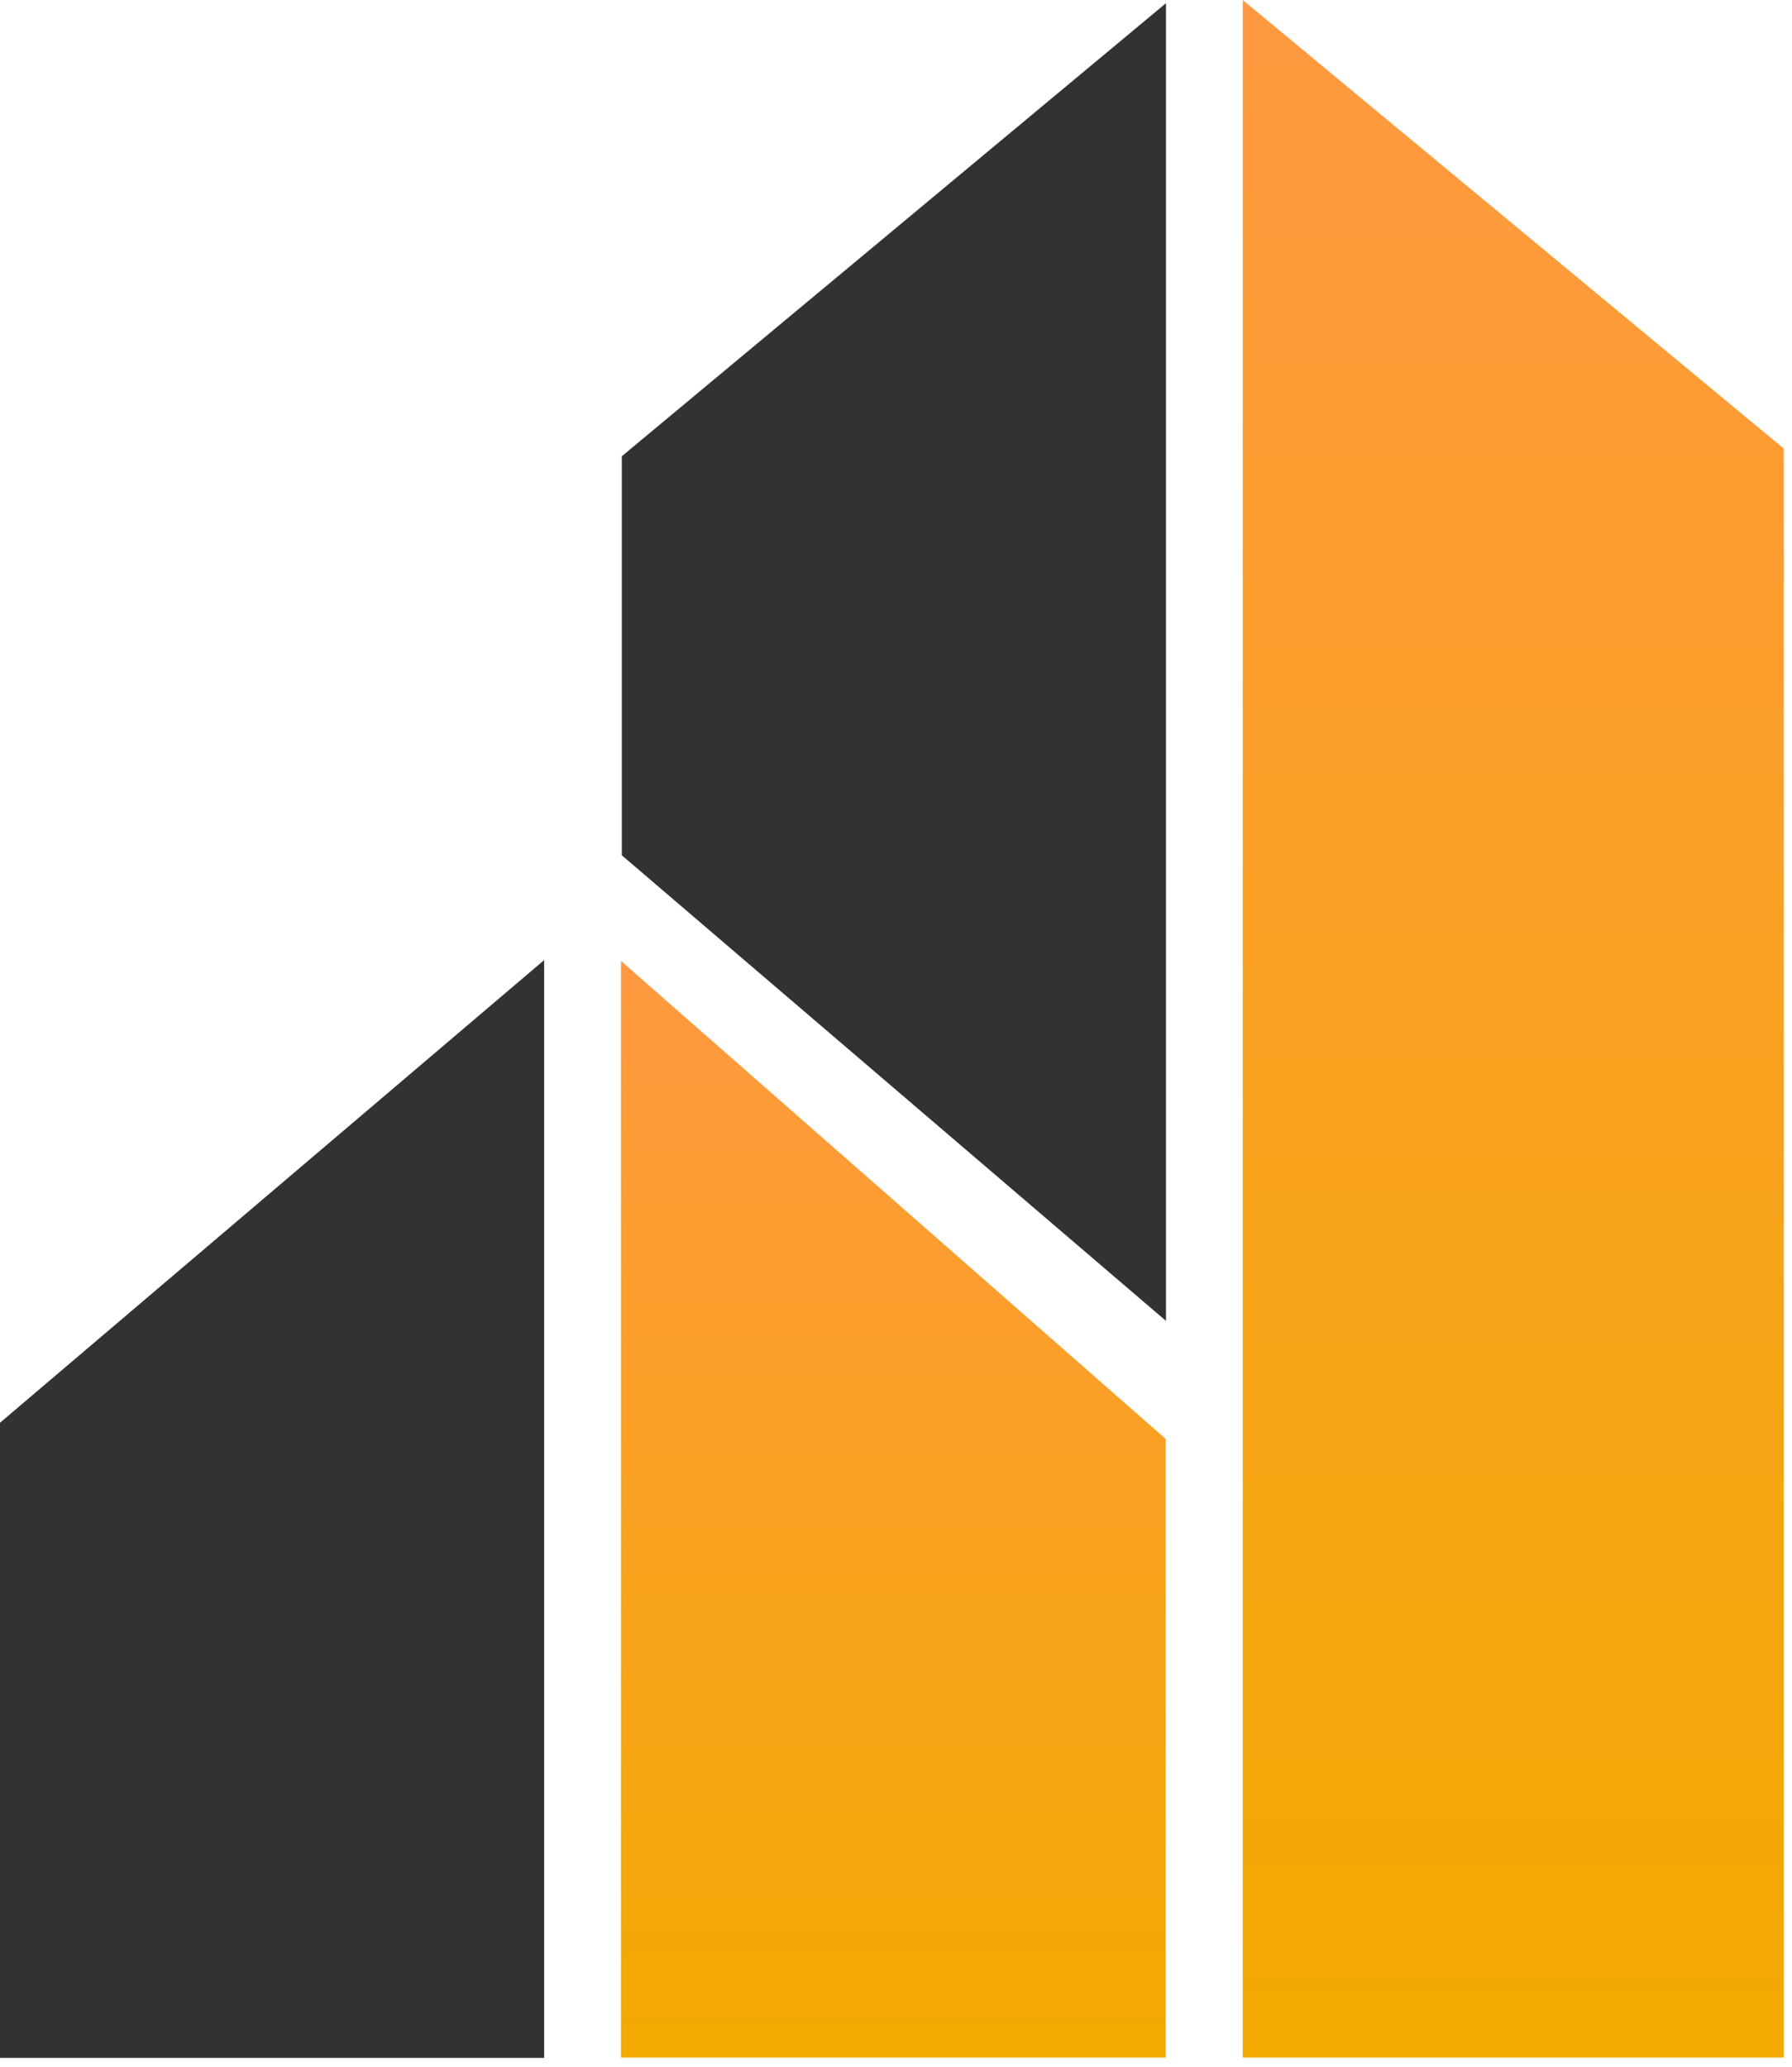 <?xml version="1.0" encoding="UTF-8"?> <svg xmlns="http://www.w3.org/2000/svg" width="189" height="218" viewBox="0 0 189 218" fill="none"> <path d="M122.976 139.331V0.335L65.583 48.124V90.219L122.976 139.331Z" fill="#323232"></path> <path d="M57.391 101.273V217.071H0V150.074L57.391 101.273Z" fill="#323232"></path> <path d="M65.496 101.358L122.946 151.783V217.031H65.496V101.358Z" fill="url(#paint0_linear_53_66)"></path> <path d="M131.07 0L188.132 47.316V217.031H131.07V162.773V0Z" fill="url(#paint1_linear_53_66)"></path> <defs> <linearGradient id="paint0_linear_53_66" x1="94.221" y1="101.358" x2="94.221" y2="217.031" gradientUnits="userSpaceOnUse"> <stop stop-color="#FF9941"></stop> <stop offset="1" stop-color="#F2A900"></stop> </linearGradient> <linearGradient id="paint1_linear_53_66" x1="159.601" y1="0" x2="159.601" y2="217.031" gradientUnits="userSpaceOnUse"> <stop stop-color="#FF9941"></stop> <stop offset="1" stop-color="#F2A900"></stop> </linearGradient> </defs> </svg> 